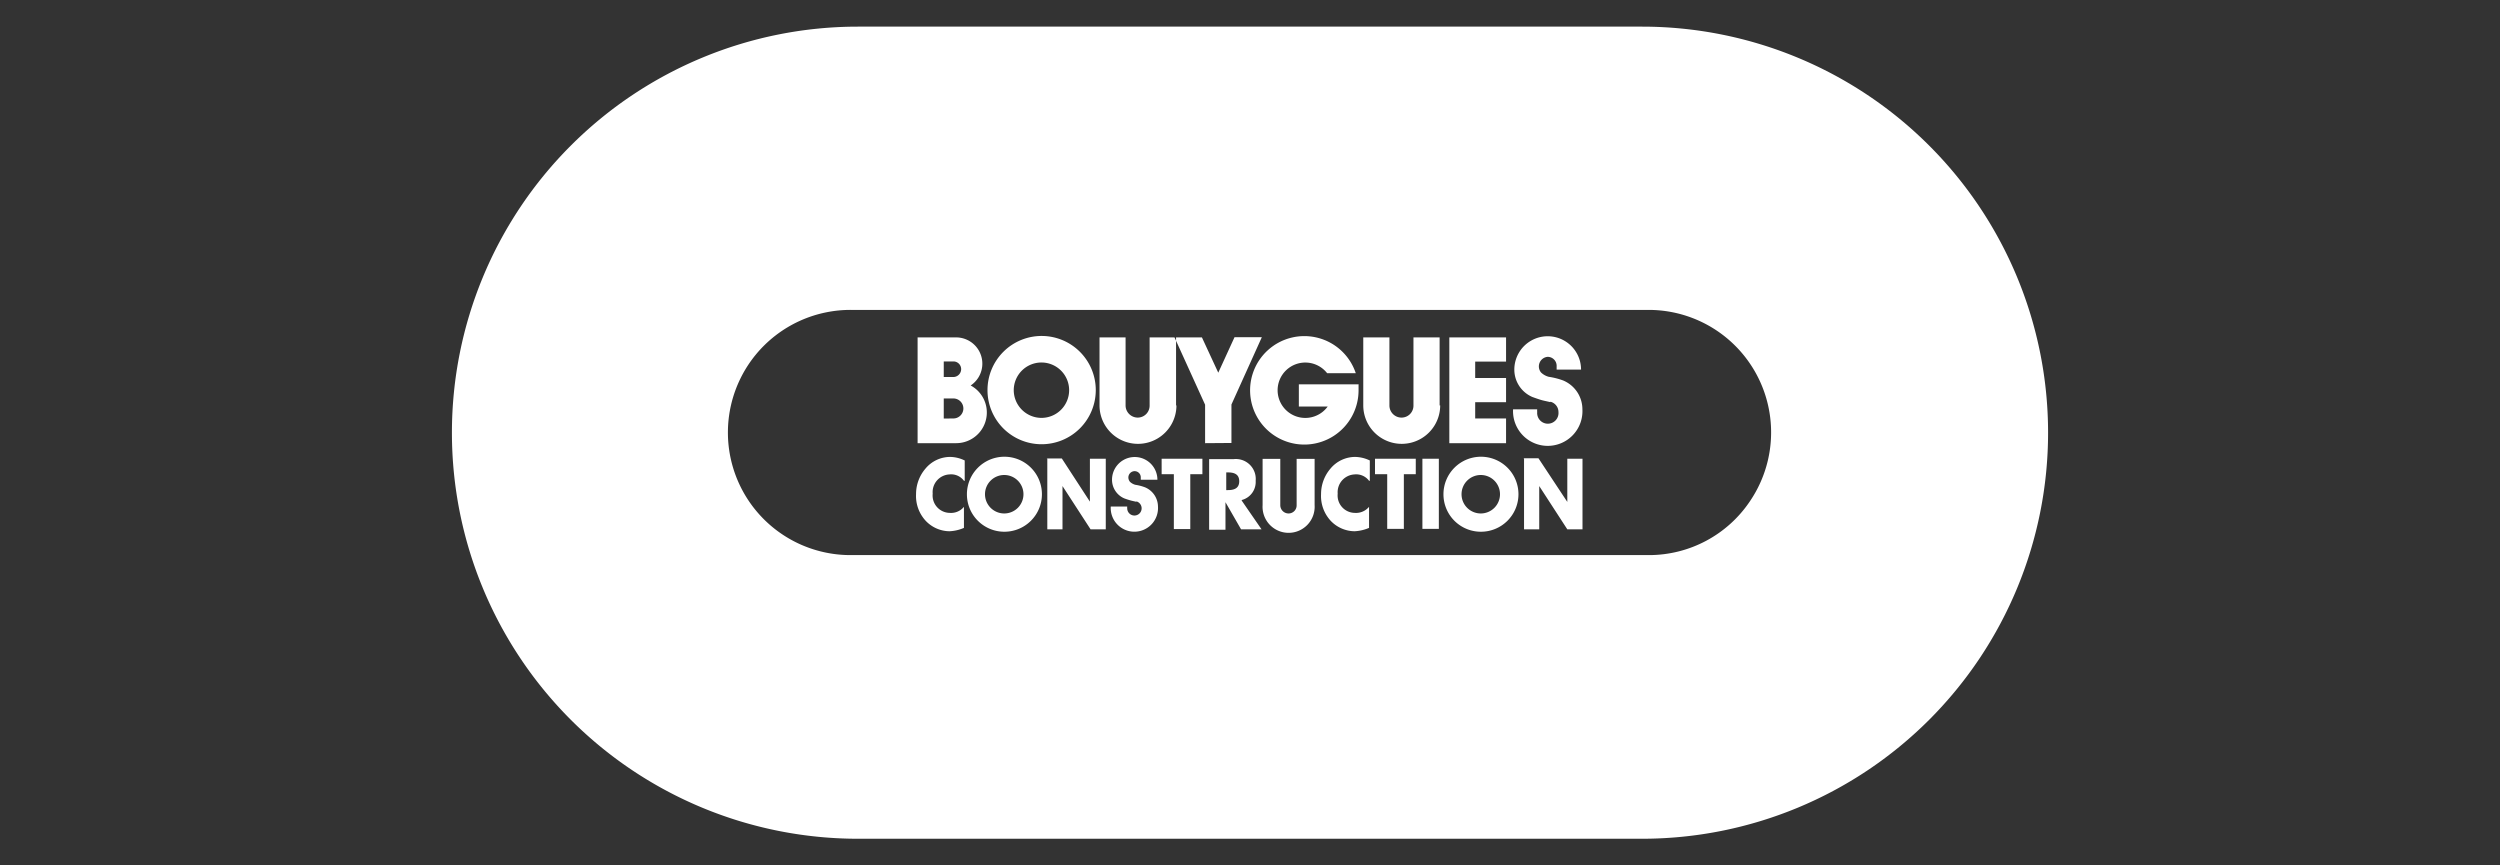 <svg xmlns="http://www.w3.org/2000/svg" viewBox="0 0 260 90"><rect x="0" y="0" width="260" height="90" fill="#333333" stroke="none"/><defs><style>.cls-1{fill:#fff;fill-rule:evenodd;}.cls-2{fill:none;}</style></defs><g id="Capa_2" data-name="Capa 2"><g id="Capa_1-2" data-name="Capa 1"><path class="cls-1" d="M170.77,2.77H89.23a42.23,42.23,0,0,0,0,84.46h81.54a42.23,42.23,0,0,0,0-84.46ZM182,52.12a12.65,12.65,0,0,1-10.51,5.61h-83a12.6,12.6,0,0,1-2.55-.25,12.75,12.75,0,0,1,0-25,12.6,12.6,0,0,1,2.55-.25h83A12.74,12.74,0,0,1,182,52.12ZM100.25,50a1.65,1.65,0,0,0-1.5-.66,1.84,1.84,0,0,0-1.75,2,1.81,1.81,0,0,0,1.78,2,1.73,1.73,0,0,0,1.47-.63V54.9a4.24,4.24,0,0,1-1.51.35,3.45,3.45,0,0,1-2.47-1.09,3.8,3.8,0,0,1-1-2.77,4.07,4.07,0,0,1,1-2.68,3.35,3.35,0,0,1,2.5-1.19,3.54,3.54,0,0,1,1.56.37V50Zm8.6-2.32h1.58l2.92,4.49h0V47.71H115v7.34h-1.58l-2.92-4.5h0v4.5h-1.58V47.71Zm14.94,7.34h-1.71V49.32h-1.27V47.71h4.24v1.61h-1.26v5.73Zm3.74-5.89h.16c.56,0,1.19.12,1.19.92s-.63.92-1.19.92h-.16V49.16ZM129.15,52A1.94,1.94,0,0,0,130.59,50a2.07,2.07,0,0,0-2.29-2.25h-2.55v7.34h1.7V52.23h0l1.62,2.82h2.13l-2.07-3Zm13.23-2a1.67,1.67,0,0,0-1.51-.66,1.85,1.85,0,0,0-1.75,2,1.81,1.81,0,0,0,1.78,2,1.76,1.76,0,0,0,1.48-.63V54.9a4.34,4.34,0,0,1-1.51.35,3.47,3.47,0,0,1-2.48-1.09,3.8,3.8,0,0,1-1-2.77,4.07,4.07,0,0,1,1-2.68,3.35,3.35,0,0,1,2.5-1.19,3.62,3.62,0,0,1,1.57.37V50Zm3.59,5h-1.7V49.32H143V47.71h4.24v1.61H146v5.73Zm3.67,0h-1.71V47.71h1.71v7.34Zm8.81-7.34H160L163,52.2h0V47.71h1.58v7.34H163l-2.92-4.5h0v4.5h-1.58V47.71ZM118.2,52.19l-.49-.11a7.82,7.82,0,0,1-.79-.25,2.11,2.11,0,0,1-1.27-1.94,2.36,2.36,0,1,1,4.72,0h-1.73v-.22A.64.64,0,0,0,118,49a.66.66,0,0,0-.65.66.71.71,0,0,0,.17.45,1.3,1.3,0,0,0,.56.31,4.89,4.89,0,0,1,1,.26h0a2.19,2.19,0,0,1,1.35,2,2.46,2.46,0,1,1-4.91,0h1.71a1.21,1.21,0,0,0,0,.19.75.75,0,1,0,.94-.73Zm18.52.35a2.71,2.71,0,1,1-5.41,0h0V47.72h1.84v4.82a.86.86,0,0,0,.86.86.84.84,0,0,0,.84-.86V47.72h1.87v4.81ZM102.44,51.4a2,2,0,1,1,2,2,2,2,0,0,1-2-2Zm2,3.9a3.9,3.9,0,1,0-3.88-3.9,3.89,3.89,0,0,0,3.88,3.9ZM152,51.4a2,2,0,1,1,2,2,2,2,0,0,1-2-2Zm2,3.9a3.9,3.9,0,1,0-3.88-3.9A3.89,3.89,0,0,0,154,55.3ZM105.43,40.57a2.88,2.88,0,1,1,2.88,2.89,2.89,2.89,0,0,1-2.88-2.89Zm2.88,5.63a5.63,5.63,0,1,0-5.61-5.63,5.62,5.62,0,0,0,5.61,5.63Zm33-6.23-6.23,0v2.31h3a2.88,2.88,0,1,1-.06-3.47H141a5.64,5.64,0,1,0,.29,1.79q0-.3,0-.6Zm-19,2.2h0V35.09h-2.75v7.08a1.24,1.24,0,0,1-1.23,1.26,1.27,1.27,0,0,1-1.27-1.26V35.09h-2.71v7.07h0a4,4,0,1,0,8,0Zm27.41,0h0V35.09H147v7.08a1.24,1.24,0,0,1-1.24,1.26,1.26,1.26,0,0,1-1.26-1.26V35.09h-2.72v7.07h0a4,4,0,1,0,8,0Zm6.91-7.08h-5.9v11h5.9V43.52h-3.21V41.83h3.21V39.31h-3.21v-1.7h3.21V35.09Zm4.61,6.69a1.1,1.1,0,0,1,.84,1.07,1.11,1.11,0,1,1-2.21,0,1.31,1.31,0,0,1,0-.28h-2.51a3.61,3.61,0,1,0,7.21,0,3.25,3.25,0,0,0-2-3h0a7.36,7.36,0,0,0-1.49-.38,1.81,1.81,0,0,1-.82-.46,1,1,0,0,1,.7-1.62.94.94,0,0,1,.93,1v.33h2.54a3.47,3.47,0,1,0-6.94,0,3.1,3.1,0,0,0,1.86,2.84s.8.3,1.17.38l.71.16ZM95.43,35.09v11h4a3.19,3.19,0,0,0,1.52-6,2.73,2.73,0,0,0-1.52-5Zm2.72,8.44V41.44h1a1,1,0,0,1,0,2.08Zm1-5.94a.8.8,0,0,1,.81.8.82.82,0,0,1-.81.82h-1V37.59Zm28.92,8.48v-4l3.16-7h-2.84l-1.69,3.69L125,35.09h-2.85l3.18,7v4Z"/><rect class="cls-2" width="260" height="90"/></g></g></svg>